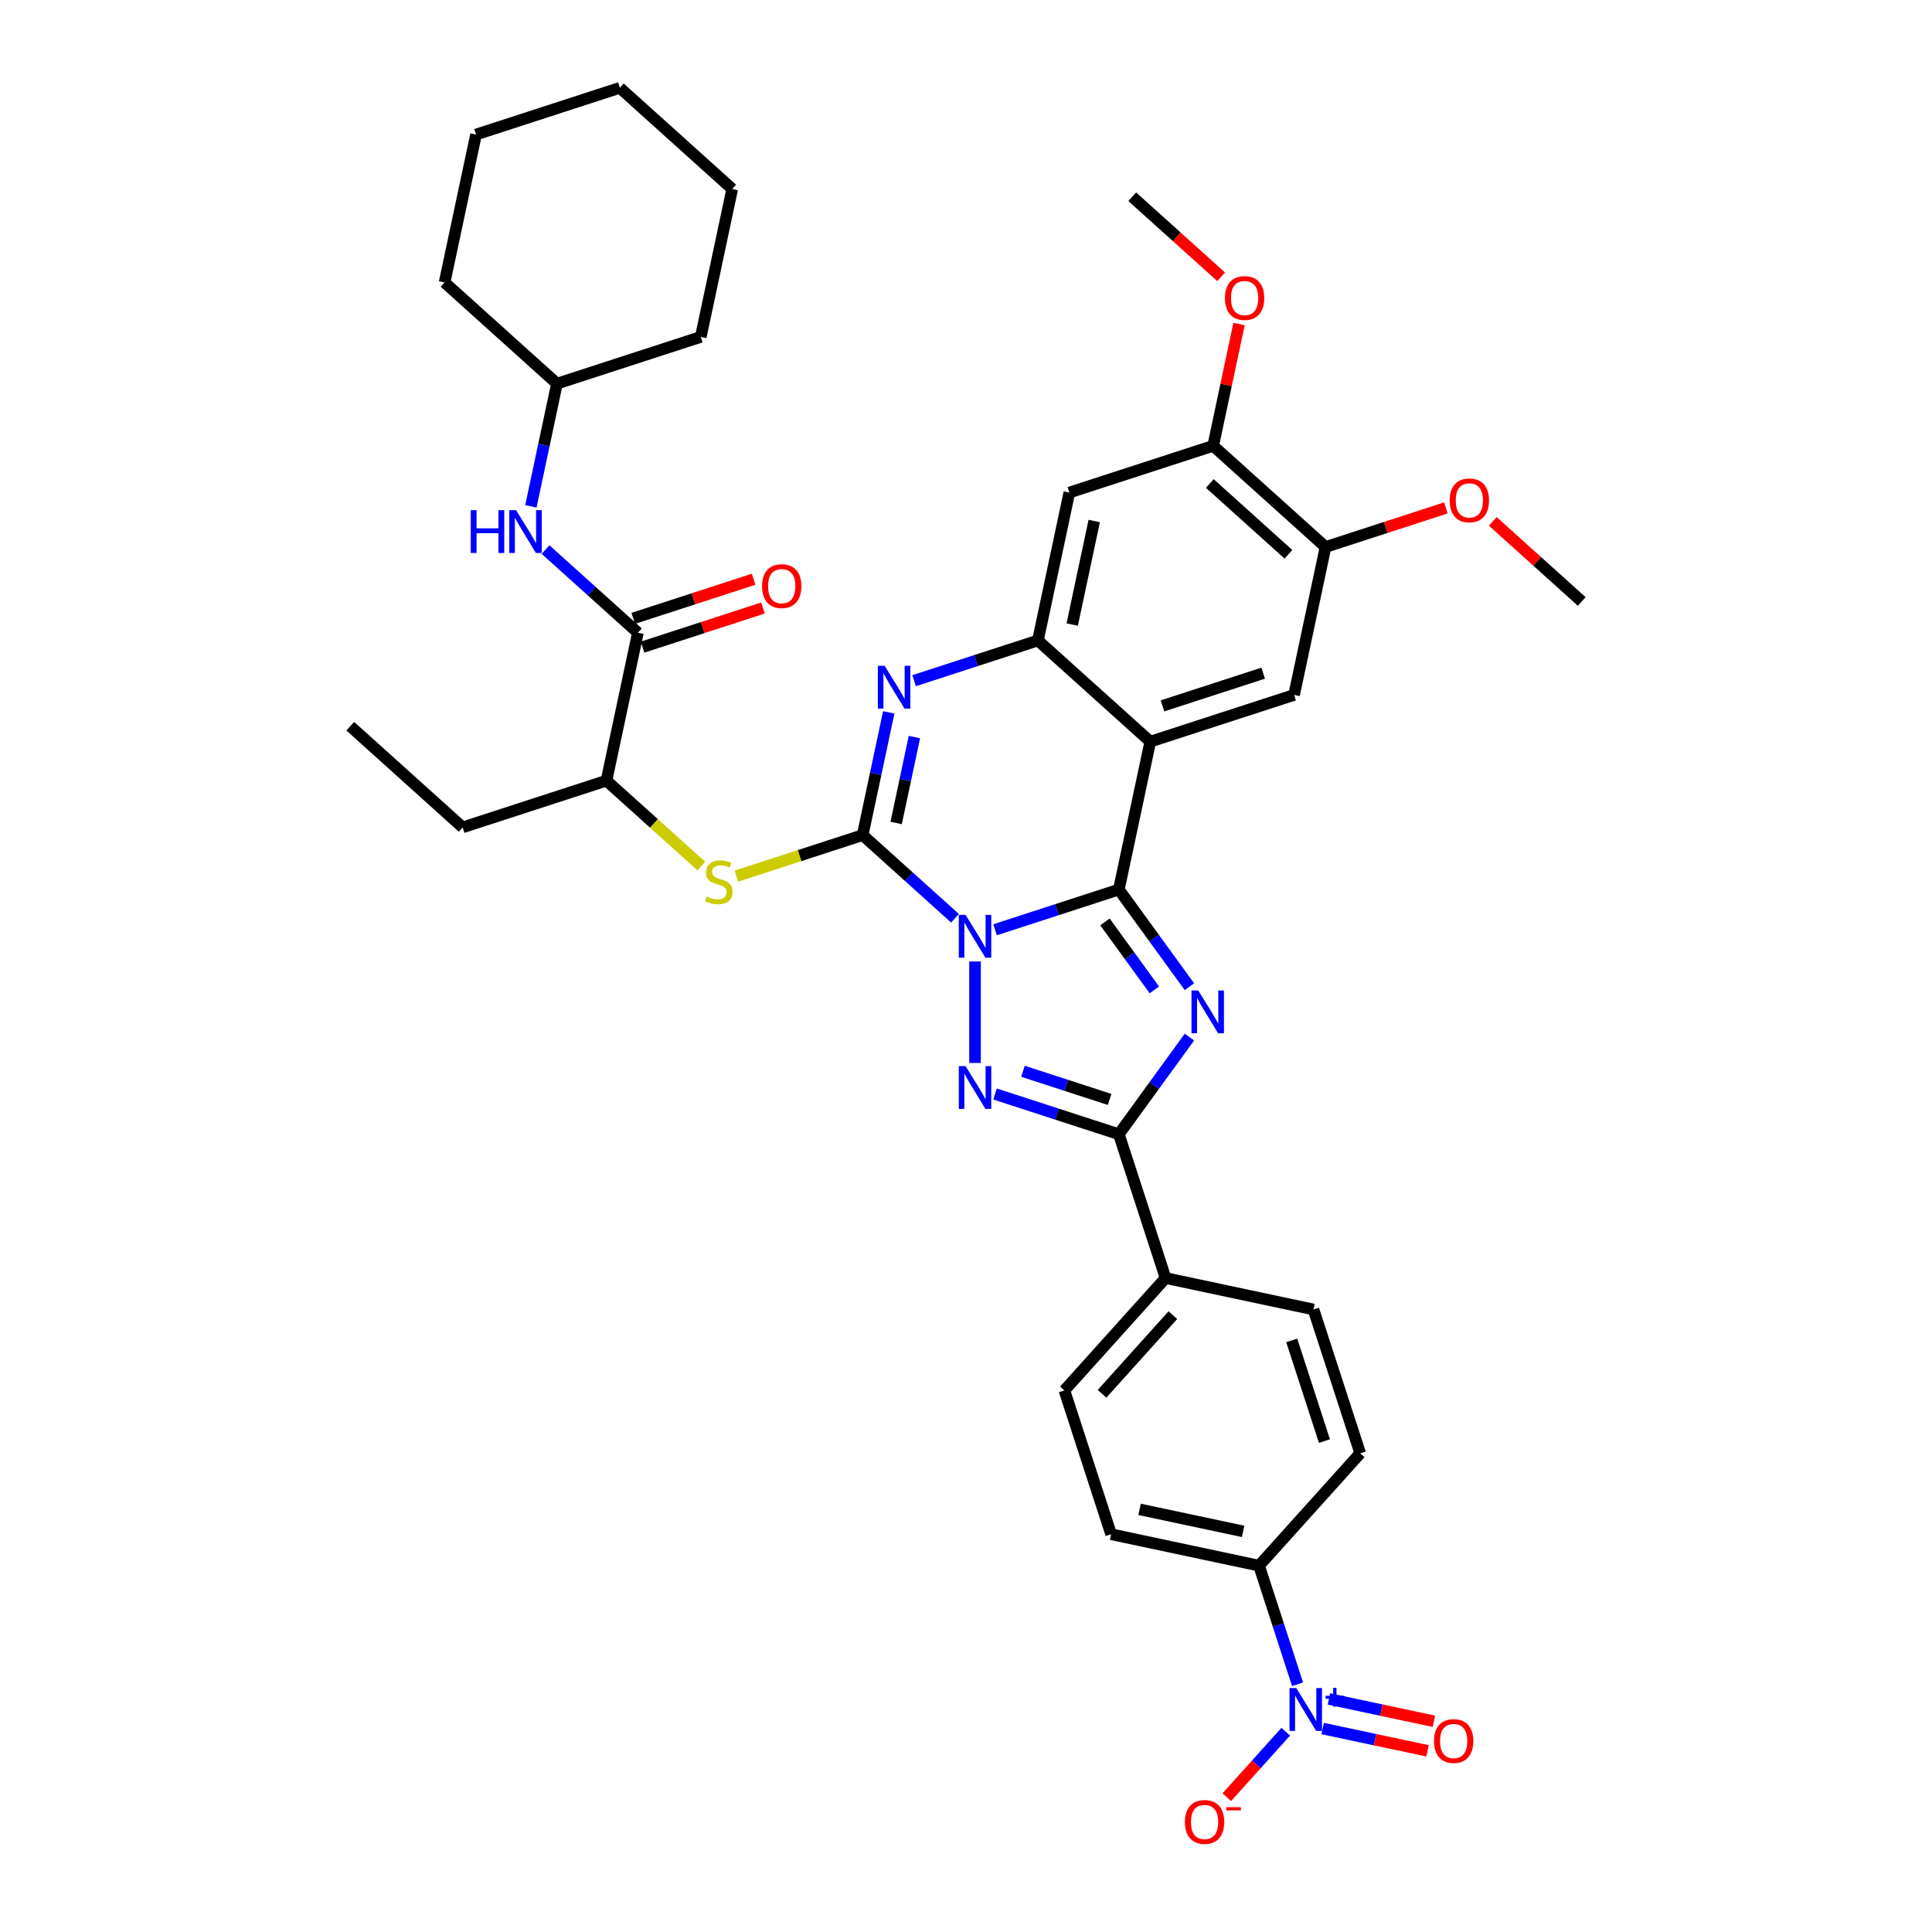 <?xml version='1.0' encoding='iso-8859-1'?>
<svg version='1.1' baseProfile='full'
              xmlns='http://www.w3.org/2000/svg'
                      xmlns:rdkit='http://www.rdkit.org/xml'
                      xmlns:xlink='http://www.w3.org/1999/xlink'
                  xml:space='preserve'
width='1000px' height='1000px' viewBox='0 0 1000 1000'>
<!-- END OF HEADER -->
<rect style='opacity:1.0;fill:#FFFFFF;stroke:none' width='1000' height='1000' x='0' y='0'> </rect>
<path class='bond-0' d='M 515.036,481.252 L 547.074,470.842' style='fill:none;fill-rule:evenodd;stroke:#0000FF;stroke-width:6px;stroke-linecap:butt;stroke-linejoin:miter;stroke-opacity:1' />
<path class='bond-0' d='M 547.074,470.842 L 579.111,460.433' style='fill:none;fill-rule:evenodd;stroke:#000000;stroke-width:6px;stroke-linecap:butt;stroke-linejoin:miter;stroke-opacity:1' />
<path class='bond-1' d='M 494.31,475.289 L 470.409,453.768' style='fill:none;fill-rule:evenodd;stroke:#0000FF;stroke-width:6px;stroke-linecap:butt;stroke-linejoin:miter;stroke-opacity:1' />
<path class='bond-1' d='M 470.409,453.768 L 446.508,432.247' style='fill:none;fill-rule:evenodd;stroke:#000000;stroke-width:6px;stroke-linecap:butt;stroke-linejoin:miter;stroke-opacity:1' />
<path class='bond-3' d='M 504.673,497.659 L 504.673,550.175' style='fill:none;fill-rule:evenodd;stroke:#0000FF;stroke-width:6px;stroke-linecap:butt;stroke-linejoin:miter;stroke-opacity:1' />
<path class='bond-2' d='M 579.111,460.433 L 597.377,485.573' style='fill:none;fill-rule:evenodd;stroke:#000000;stroke-width:6px;stroke-linecap:butt;stroke-linejoin:miter;stroke-opacity:1' />
<path class='bond-2' d='M 597.377,485.573 L 615.643,510.714' style='fill:none;fill-rule:evenodd;stroke:#0000FF;stroke-width:6px;stroke-linecap:butt;stroke-linejoin:miter;stroke-opacity:1' />
<path class='bond-2' d='M 571.927,477.176 L 584.713,494.775' style='fill:none;fill-rule:evenodd;stroke:#000000;stroke-width:6px;stroke-linecap:butt;stroke-linejoin:miter;stroke-opacity:1' />
<path class='bond-2' d='M 584.713,494.775 L 597.499,512.373' style='fill:none;fill-rule:evenodd;stroke:#0000FF;stroke-width:6px;stroke-linecap:butt;stroke-linejoin:miter;stroke-opacity:1' />
<path class='bond-4' d='M 579.111,460.433 L 595.384,383.874' style='fill:none;fill-rule:evenodd;stroke:#000000;stroke-width:6px;stroke-linecap:butt;stroke-linejoin:miter;stroke-opacity:1' />
<path class='bond-6' d='M 446.508,432.247 L 453.259,400.488' style='fill:none;fill-rule:evenodd;stroke:#000000;stroke-width:6px;stroke-linecap:butt;stroke-linejoin:miter;stroke-opacity:1' />
<path class='bond-6' d='M 453.259,400.488 L 460.009,368.728' style='fill:none;fill-rule:evenodd;stroke:#0000FF;stroke-width:6px;stroke-linecap:butt;stroke-linejoin:miter;stroke-opacity:1' />
<path class='bond-6' d='M 463.845,425.974 L 468.57,403.742' style='fill:none;fill-rule:evenodd;stroke:#000000;stroke-width:6px;stroke-linecap:butt;stroke-linejoin:miter;stroke-opacity:1' />
<path class='bond-6' d='M 468.57,403.742 L 473.296,381.51' style='fill:none;fill-rule:evenodd;stroke:#0000FF;stroke-width:6px;stroke-linecap:butt;stroke-linejoin:miter;stroke-opacity:1' />
<path class='bond-9' d='M 446.508,432.247 L 413.82,442.868' style='fill:none;fill-rule:evenodd;stroke:#000000;stroke-width:6px;stroke-linecap:butt;stroke-linejoin:miter;stroke-opacity:1' />
<path class='bond-9' d='M 413.82,442.868 L 381.133,453.489' style='fill:none;fill-rule:evenodd;stroke:#CCCC00;stroke-width:6px;stroke-linecap:butt;stroke-linejoin:miter;stroke-opacity:1' />
<path class='bond-38' d='M 615.643,536.793 L 597.377,561.934' style='fill:none;fill-rule:evenodd;stroke:#0000FF;stroke-width:6px;stroke-linecap:butt;stroke-linejoin:miter;stroke-opacity:1' />
<path class='bond-38' d='M 597.377,561.934 L 579.111,587.075' style='fill:none;fill-rule:evenodd;stroke:#000000;stroke-width:6px;stroke-linecap:butt;stroke-linejoin:miter;stroke-opacity:1' />
<path class='bond-5' d='M 515.036,566.255 L 547.074,576.665' style='fill:none;fill-rule:evenodd;stroke:#0000FF;stroke-width:6px;stroke-linecap:butt;stroke-linejoin:miter;stroke-opacity:1' />
<path class='bond-5' d='M 547.074,576.665 L 579.111,587.075' style='fill:none;fill-rule:evenodd;stroke:#000000;stroke-width:6px;stroke-linecap:butt;stroke-linejoin:miter;stroke-opacity:1' />
<path class='bond-5' d='M 529.484,554.491 L 551.911,561.777' style='fill:none;fill-rule:evenodd;stroke:#0000FF;stroke-width:6px;stroke-linecap:butt;stroke-linejoin:miter;stroke-opacity:1' />
<path class='bond-5' d='M 551.911,561.777 L 574.337,569.064' style='fill:none;fill-rule:evenodd;stroke:#000000;stroke-width:6px;stroke-linecap:butt;stroke-linejoin:miter;stroke-opacity:1' />
<path class='bond-10' d='M 595.384,383.874 L 669.823,359.688' style='fill:none;fill-rule:evenodd;stroke:#000000;stroke-width:6px;stroke-linecap:butt;stroke-linejoin:miter;stroke-opacity:1' />
<path class='bond-10' d='M 601.713,365.359 L 653.82,348.428' style='fill:none;fill-rule:evenodd;stroke:#000000;stroke-width:6px;stroke-linecap:butt;stroke-linejoin:miter;stroke-opacity:1' />
<path class='bond-39' d='M 595.384,383.874 L 537.219,331.502' style='fill:none;fill-rule:evenodd;stroke:#000000;stroke-width:6px;stroke-linecap:butt;stroke-linejoin:miter;stroke-opacity:1' />
<path class='bond-17' d='M 579.111,587.075 L 603.298,661.513' style='fill:none;fill-rule:evenodd;stroke:#000000;stroke-width:6px;stroke-linecap:butt;stroke-linejoin:miter;stroke-opacity:1' />
<path class='bond-7' d='M 473.144,352.321 L 505.181,341.912' style='fill:none;fill-rule:evenodd;stroke:#0000FF;stroke-width:6px;stroke-linecap:butt;stroke-linejoin:miter;stroke-opacity:1' />
<path class='bond-7' d='M 505.181,341.912 L 537.219,331.502' style='fill:none;fill-rule:evenodd;stroke:#000000;stroke-width:6px;stroke-linecap:butt;stroke-linejoin:miter;stroke-opacity:1' />
<path class='bond-12' d='M 537.219,331.502 L 553.492,254.943' style='fill:none;fill-rule:evenodd;stroke:#000000;stroke-width:6px;stroke-linecap:butt;stroke-linejoin:miter;stroke-opacity:1' />
<path class='bond-12' d='M 554.972,323.273 L 566.363,269.682' style='fill:none;fill-rule:evenodd;stroke:#000000;stroke-width:6px;stroke-linecap:butt;stroke-linejoin:miter;stroke-opacity:1' />
<path class='bond-8' d='M 671.62,871.788 L 661.645,841.089' style='fill:none;fill-rule:evenodd;stroke:#0000FF;stroke-width:6px;stroke-linecap:butt;stroke-linejoin:miter;stroke-opacity:1' />
<path class='bond-8' d='M 661.645,841.089 L 651.671,810.389' style='fill:none;fill-rule:evenodd;stroke:#000000;stroke-width:6px;stroke-linecap:butt;stroke-linejoin:miter;stroke-opacity:1' />
<path class='bond-19' d='M 665.494,896.337 L 650.242,913.276' style='fill:none;fill-rule:evenodd;stroke:#0000FF;stroke-width:6px;stroke-linecap:butt;stroke-linejoin:miter;stroke-opacity:1' />
<path class='bond-19' d='M 650.242,913.276 L 634.99,930.215' style='fill:none;fill-rule:evenodd;stroke:#FF0000;stroke-width:6px;stroke-linecap:butt;stroke-linejoin:miter;stroke-opacity:1' />
<path class='bond-20' d='M 684.593,894.686 L 711.757,900.46' style='fill:none;fill-rule:evenodd;stroke:#0000FF;stroke-width:6px;stroke-linecap:butt;stroke-linejoin:miter;stroke-opacity:1' />
<path class='bond-20' d='M 711.757,900.46 L 738.922,906.234' style='fill:none;fill-rule:evenodd;stroke:#FF0000;stroke-width:6px;stroke-linecap:butt;stroke-linejoin:miter;stroke-opacity:1' />
<path class='bond-20' d='M 687.847,879.375 L 715.012,885.149' style='fill:none;fill-rule:evenodd;stroke:#0000FF;stroke-width:6px;stroke-linecap:butt;stroke-linejoin:miter;stroke-opacity:1' />
<path class='bond-20' d='M 715.012,885.149 L 742.176,890.923' style='fill:none;fill-rule:evenodd;stroke:#FF0000;stroke-width:6px;stroke-linecap:butt;stroke-linejoin:miter;stroke-opacity:1' />
<path class='bond-18' d='M 363.006,448.273 L 338.455,426.167' style='fill:none;fill-rule:evenodd;stroke:#CCCC00;stroke-width:6px;stroke-linecap:butt;stroke-linejoin:miter;stroke-opacity:1' />
<path class='bond-18' d='M 338.455,426.167 L 313.904,404.061' style='fill:none;fill-rule:evenodd;stroke:#000000;stroke-width:6px;stroke-linecap:butt;stroke-linejoin:miter;stroke-opacity:1' />
<path class='bond-14' d='M 669.823,359.688 L 686.096,283.129' style='fill:none;fill-rule:evenodd;stroke:#000000;stroke-width:6px;stroke-linecap:butt;stroke-linejoin:miter;stroke-opacity:1' />
<path class='bond-11' d='M 330.177,327.503 L 313.904,404.061' style='fill:none;fill-rule:evenodd;stroke:#000000;stroke-width:6px;stroke-linecap:butt;stroke-linejoin:miter;stroke-opacity:1' />
<path class='bond-13' d='M 330.177,327.503 L 306.276,305.982' style='fill:none;fill-rule:evenodd;stroke:#000000;stroke-width:6px;stroke-linecap:butt;stroke-linejoin:miter;stroke-opacity:1' />
<path class='bond-13' d='M 306.276,305.982 L 282.375,284.461' style='fill:none;fill-rule:evenodd;stroke:#0000FF;stroke-width:6px;stroke-linecap:butt;stroke-linejoin:miter;stroke-opacity:1' />
<path class='bond-21' d='M 332.596,334.947 L 363.749,324.824' style='fill:none;fill-rule:evenodd;stroke:#000000;stroke-width:6px;stroke-linecap:butt;stroke-linejoin:miter;stroke-opacity:1' />
<path class='bond-21' d='M 363.749,324.824 L 394.903,314.702' style='fill:none;fill-rule:evenodd;stroke:#FF0000;stroke-width:6px;stroke-linecap:butt;stroke-linejoin:miter;stroke-opacity:1' />
<path class='bond-21' d='M 327.759,320.059 L 358.912,309.937' style='fill:none;fill-rule:evenodd;stroke:#000000;stroke-width:6px;stroke-linecap:butt;stroke-linejoin:miter;stroke-opacity:1' />
<path class='bond-21' d='M 358.912,309.937 L 390.065,299.814' style='fill:none;fill-rule:evenodd;stroke:#FF0000;stroke-width:6px;stroke-linecap:butt;stroke-linejoin:miter;stroke-opacity:1' />
<path class='bond-15' d='M 553.492,254.943 L 627.93,230.757' style='fill:none;fill-rule:evenodd;stroke:#000000;stroke-width:6px;stroke-linecap:butt;stroke-linejoin:miter;stroke-opacity:1' />
<path class='bond-26' d='M 274.784,262.091 L 281.535,230.331' style='fill:none;fill-rule:evenodd;stroke:#0000FF;stroke-width:6px;stroke-linecap:butt;stroke-linejoin:miter;stroke-opacity:1' />
<path class='bond-26' d='M 281.535,230.331 L 288.285,198.572' style='fill:none;fill-rule:evenodd;stroke:#000000;stroke-width:6px;stroke-linecap:butt;stroke-linejoin:miter;stroke-opacity:1' />
<path class='bond-27' d='M 686.096,283.129 L 717.249,273.007' style='fill:none;fill-rule:evenodd;stroke:#000000;stroke-width:6px;stroke-linecap:butt;stroke-linejoin:miter;stroke-opacity:1' />
<path class='bond-27' d='M 717.249,273.007 L 748.402,262.884' style='fill:none;fill-rule:evenodd;stroke:#FF0000;stroke-width:6px;stroke-linecap:butt;stroke-linejoin:miter;stroke-opacity:1' />
<path class='bond-41' d='M 686.096,283.129 L 627.93,230.757' style='fill:none;fill-rule:evenodd;stroke:#000000;stroke-width:6px;stroke-linecap:butt;stroke-linejoin:miter;stroke-opacity:1' />
<path class='bond-41' d='M 666.896,286.906 L 626.181,250.246' style='fill:none;fill-rule:evenodd;stroke:#000000;stroke-width:6px;stroke-linecap:butt;stroke-linejoin:miter;stroke-opacity:1' />
<path class='bond-28' d='M 627.93,230.757 L 634.631,199.232' style='fill:none;fill-rule:evenodd;stroke:#000000;stroke-width:6px;stroke-linecap:butt;stroke-linejoin:miter;stroke-opacity:1' />
<path class='bond-28' d='M 634.631,199.232 L 641.332,167.707' style='fill:none;fill-rule:evenodd;stroke:#FF0000;stroke-width:6px;stroke-linecap:butt;stroke-linejoin:miter;stroke-opacity:1' />
<path class='bond-16' d='M 651.671,810.389 L 575.112,794.116' style='fill:none;fill-rule:evenodd;stroke:#000000;stroke-width:6px;stroke-linecap:butt;stroke-linejoin:miter;stroke-opacity:1' />
<path class='bond-16' d='M 643.441,792.637 L 589.85,781.246' style='fill:none;fill-rule:evenodd;stroke:#000000;stroke-width:6px;stroke-linecap:butt;stroke-linejoin:miter;stroke-opacity:1' />
<path class='bond-40' d='M 651.671,810.389 L 704.043,752.224' style='fill:none;fill-rule:evenodd;stroke:#000000;stroke-width:6px;stroke-linecap:butt;stroke-linejoin:miter;stroke-opacity:1' />
<path class='bond-24' d='M 603.298,661.513 L 679.856,677.786' style='fill:none;fill-rule:evenodd;stroke:#000000;stroke-width:6px;stroke-linecap:butt;stroke-linejoin:miter;stroke-opacity:1' />
<path class='bond-25' d='M 603.298,661.513 L 550.926,719.678' style='fill:none;fill-rule:evenodd;stroke:#000000;stroke-width:6px;stroke-linecap:butt;stroke-linejoin:miter;stroke-opacity:1' />
<path class='bond-25' d='M 607.075,680.712 L 570.414,721.428' style='fill:none;fill-rule:evenodd;stroke:#000000;stroke-width:6px;stroke-linecap:butt;stroke-linejoin:miter;stroke-opacity:1' />
<path class='bond-29' d='M 313.904,404.061 L 239.466,428.248' style='fill:none;fill-rule:evenodd;stroke:#000000;stroke-width:6px;stroke-linecap:butt;stroke-linejoin:miter;stroke-opacity:1' />
<path class='bond-22' d='M 704.043,752.224 L 679.856,677.786' style='fill:none;fill-rule:evenodd;stroke:#000000;stroke-width:6px;stroke-linecap:butt;stroke-linejoin:miter;stroke-opacity:1' />
<path class='bond-22' d='M 685.527,745.896 L 668.597,693.789' style='fill:none;fill-rule:evenodd;stroke:#000000;stroke-width:6px;stroke-linecap:butt;stroke-linejoin:miter;stroke-opacity:1' />
<path class='bond-23' d='M 575.112,794.116 L 550.926,719.678' style='fill:none;fill-rule:evenodd;stroke:#000000;stroke-width:6px;stroke-linecap:butt;stroke-linejoin:miter;stroke-opacity:1' />
<path class='bond-32' d='M 288.285,198.572 L 362.723,174.385' style='fill:none;fill-rule:evenodd;stroke:#000000;stroke-width:6px;stroke-linecap:butt;stroke-linejoin:miter;stroke-opacity:1' />
<path class='bond-33' d='M 288.285,198.572 L 230.12,146.2' style='fill:none;fill-rule:evenodd;stroke:#000000;stroke-width:6px;stroke-linecap:butt;stroke-linejoin:miter;stroke-opacity:1' />
<path class='bond-30' d='M 772.666,269.866 L 795.682,290.59' style='fill:none;fill-rule:evenodd;stroke:#FF0000;stroke-width:6px;stroke-linecap:butt;stroke-linejoin:miter;stroke-opacity:1' />
<path class='bond-30' d='M 795.682,290.59 L 818.699,311.315' style='fill:none;fill-rule:evenodd;stroke:#000000;stroke-width:6px;stroke-linecap:butt;stroke-linejoin:miter;stroke-opacity:1' />
<path class='bond-31' d='M 632.072,143.275 L 609.055,122.55' style='fill:none;fill-rule:evenodd;stroke:#FF0000;stroke-width:6px;stroke-linecap:butt;stroke-linejoin:miter;stroke-opacity:1' />
<path class='bond-31' d='M 609.055,122.55 L 586.038,101.826' style='fill:none;fill-rule:evenodd;stroke:#000000;stroke-width:6px;stroke-linecap:butt;stroke-linejoin:miter;stroke-opacity:1' />
<path class='bond-34' d='M 239.466,428.248 L 181.301,375.876' style='fill:none;fill-rule:evenodd;stroke:#000000;stroke-width:6px;stroke-linecap:butt;stroke-linejoin:miter;stroke-opacity:1' />
<path class='bond-35' d='M 362.723,174.385 L 378.997,97.827' style='fill:none;fill-rule:evenodd;stroke:#000000;stroke-width:6px;stroke-linecap:butt;stroke-linejoin:miter;stroke-opacity:1' />
<path class='bond-36' d='M 230.12,146.2 L 246.393,69.641' style='fill:none;fill-rule:evenodd;stroke:#000000;stroke-width:6px;stroke-linecap:butt;stroke-linejoin:miter;stroke-opacity:1' />
<path class='bond-42' d='M 378.997,97.827 L 320.831,45.455' style='fill:none;fill-rule:evenodd;stroke:#000000;stroke-width:6px;stroke-linecap:butt;stroke-linejoin:miter;stroke-opacity:1' />
<path class='bond-37' d='M 246.393,69.641 L 320.831,45.455' style='fill:none;fill-rule:evenodd;stroke:#000000;stroke-width:6px;stroke-linecap:butt;stroke-linejoin:miter;stroke-opacity:1' />
<path  class='atom-0' d='M 499.773 473.536
L 507.037 485.277
Q 507.757 486.435, 508.915 488.533
Q 510.074 490.63, 510.136 490.756
L 510.136 473.536
L 513.079 473.536
L 513.079 495.702
L 510.042 495.702
L 502.247 482.866
Q 501.339 481.363, 500.368 479.641
Q 499.429 477.919, 499.147 477.387
L 499.147 495.702
L 496.267 495.702
L 496.267 473.536
L 499.773 473.536
' fill='#0000FF'/>
<path  class='atom-3' d='M 620.217 512.671
L 627.48 524.411
Q 628.2 525.57, 629.359 527.667
Q 630.517 529.765, 630.58 529.89
L 630.58 512.671
L 633.523 512.671
L 633.523 534.837
L 630.486 534.837
L 622.69 522.001
Q 621.782 520.498, 620.812 518.776
Q 619.873 517.054, 619.591 516.522
L 619.591 534.837
L 616.711 534.837
L 616.711 512.671
L 620.217 512.671
' fill='#0000FF'/>
<path  class='atom-4' d='M 499.773 551.805
L 507.037 563.546
Q 507.757 564.704, 508.915 566.802
Q 510.074 568.899, 510.136 569.025
L 510.136 551.805
L 513.079 551.805
L 513.079 573.971
L 510.042 573.971
L 502.247 561.135
Q 501.339 559.632, 500.368 557.91
Q 499.429 556.188, 499.147 555.656
L 499.147 573.971
L 496.267 573.971
L 496.267 551.805
L 499.773 551.805
' fill='#0000FF'/>
<path  class='atom-7' d='M 457.881 344.606
L 465.145 356.346
Q 465.865 357.504, 467.023 359.602
Q 468.181 361.699, 468.244 361.825
L 468.244 344.606
L 471.187 344.606
L 471.187 366.771
L 468.15 366.771
L 460.355 353.935
Q 459.447 352.432, 458.476 350.711
Q 457.537 348.989, 457.255 348.456
L 457.255 366.771
L 454.375 366.771
L 454.375 344.606
L 457.881 344.606
' fill='#0000FF'/>
<path  class='atom-9' d='M 670.957 873.745
L 678.221 885.485
Q 678.941 886.644, 680.099 888.741
Q 681.258 890.839, 681.32 890.964
L 681.32 873.745
L 684.263 873.745
L 684.263 895.911
L 681.226 895.911
L 673.431 883.075
Q 672.523 881.572, 671.552 879.85
Q 670.613 878.128, 670.331 877.596
L 670.331 895.911
L 667.451 895.911
L 667.451 873.745
L 670.957 873.745
' fill='#0000FF'/>
<path  class='atom-9' d='M 686.123 877.74
L 690.028 877.74
L 690.028 873.628
L 691.764 873.628
L 691.764 877.74
L 695.773 877.74
L 695.773 879.228
L 691.764 879.228
L 691.764 883.361
L 690.028 883.361
L 690.028 879.228
L 686.123 879.228
L 686.123 877.74
' fill='#0000FF'/>
<path  class='atom-10' d='M 365.808 464.041
Q 366.059 464.135, 367.092 464.573
Q 368.125 465.012, 369.252 465.294
Q 370.41 465.544, 371.537 465.544
Q 373.635 465.544, 374.856 464.542
Q 376.077 463.509, 376.077 461.725
Q 376.077 460.504, 375.451 459.752
Q 374.856 459.001, 373.917 458.594
Q 372.977 458.187, 371.412 457.717
Q 369.44 457.122, 368.25 456.559
Q 367.092 455.995, 366.246 454.806
Q 365.432 453.616, 365.432 451.612
Q 365.432 448.826, 367.311 447.104
Q 369.221 445.382, 372.977 445.382
Q 375.545 445.382, 378.456 446.603
L 377.736 449.014
Q 375.075 447.918, 373.071 447.918
Q 370.911 447.918, 369.722 448.826
Q 368.532 449.702, 368.563 451.236
Q 368.563 452.426, 369.158 453.146
Q 369.784 453.866, 370.661 454.273
Q 371.569 454.68, 373.071 455.15
Q 375.075 455.776, 376.265 456.402
Q 377.454 457.028, 378.3 458.312
Q 379.176 459.564, 379.176 461.725
Q 379.176 464.793, 377.11 466.452
Q 375.075 468.08, 371.663 468.08
Q 369.69 468.08, 368.187 467.642
Q 366.716 467.235, 364.963 466.515
L 365.808 464.041
' fill='#CCCC00'/>
<path  class='atom-14' d='M 243.663 264.048
L 246.669 264.048
L 246.669 273.471
L 258.002 273.471
L 258.002 264.048
L 261.008 264.048
L 261.008 286.213
L 258.002 286.213
L 258.002 275.976
L 246.669 275.976
L 246.669 286.213
L 243.663 286.213
L 243.663 264.048
' fill='#0000FF'/>
<path  class='atom-14' d='M 267.113 264.048
L 274.376 275.788
Q 275.096 276.946, 276.254 279.044
Q 277.413 281.142, 277.475 281.267
L 277.475 264.048
L 280.418 264.048
L 280.418 286.213
L 277.381 286.213
L 269.586 273.377
Q 268.678 271.874, 267.707 270.153
Q 266.768 268.431, 266.486 267.898
L 266.486 286.213
L 263.606 286.213
L 263.606 264.048
L 267.113 264.048
' fill='#0000FF'/>
<path  class='atom-20' d='M 613.31 943.056
Q 613.31 937.733, 615.94 934.759
Q 618.57 931.785, 623.485 931.785
Q 628.4 931.785, 631.03 934.759
Q 633.66 937.733, 633.66 943.056
Q 633.66 948.44, 630.999 951.509
Q 628.338 954.545, 623.485 954.545
Q 618.601 954.545, 615.94 951.509
Q 613.31 948.472, 613.31 943.056
M 623.485 952.041
Q 626.866 952.041, 628.682 949.787
Q 630.529 947.501, 630.529 943.056
Q 630.529 938.704, 628.682 936.512
Q 626.866 934.289, 623.485 934.289
Q 620.104 934.289, 618.257 936.481
Q 616.441 938.672, 616.441 943.056
Q 616.441 947.533, 618.257 949.787
Q 620.104 952.041, 623.485 952.041
' fill='#FF0000'/>
<path  class='atom-20' d='M 634.693 935.403
L 642.276 935.403
L 642.276 937.056
L 634.693 937.056
L 634.693 935.403
' fill='#FF0000'/>
<path  class='atom-21' d='M 742.241 901.163
Q 742.241 895.841, 744.871 892.867
Q 747.5 889.893, 752.416 889.893
Q 757.331 889.893, 759.961 892.867
Q 762.591 895.841, 762.591 901.163
Q 762.591 906.548, 759.93 909.616
Q 757.268 912.653, 752.416 912.653
Q 747.532 912.653, 744.871 909.616
Q 742.241 906.58, 742.241 901.163
M 752.416 910.149
Q 755.797 910.149, 757.613 907.895
Q 759.46 905.609, 759.46 901.163
Q 759.46 896.812, 757.613 894.62
Q 755.797 892.397, 752.416 892.397
Q 749.035 892.397, 747.187 894.589
Q 745.372 896.78, 745.372 901.163
Q 745.372 905.64, 747.187 907.895
Q 749.035 910.149, 752.416 910.149
' fill='#FF0000'/>
<path  class='atom-22' d='M 394.441 303.379
Q 394.441 298.057, 397.071 295.082
Q 399.7 292.108, 404.616 292.108
Q 409.531 292.108, 412.161 295.082
Q 414.791 298.057, 414.791 303.379
Q 414.791 308.764, 412.129 311.832
Q 409.468 314.869, 404.616 314.869
Q 399.732 314.869, 397.071 311.832
Q 394.441 308.795, 394.441 303.379
M 404.616 312.364
Q 407.997 312.364, 409.813 310.11
Q 411.66 307.825, 411.66 303.379
Q 411.66 299.027, 409.813 296.836
Q 407.997 294.613, 404.616 294.613
Q 401.234 294.613, 399.387 296.804
Q 397.571 298.996, 397.571 303.379
Q 397.571 307.856, 399.387 310.11
Q 401.234 312.364, 404.616 312.364
' fill='#FF0000'/>
<path  class='atom-28' d='M 750.359 259.005
Q 750.359 253.683, 752.989 250.709
Q 755.619 247.734, 760.534 247.734
Q 765.449 247.734, 768.079 250.709
Q 770.709 253.683, 770.709 259.005
Q 770.709 264.39, 768.048 267.458
Q 765.387 270.495, 760.534 270.495
Q 755.65 270.495, 752.989 267.458
Q 750.359 264.421, 750.359 259.005
M 760.534 267.99
Q 763.915 267.99, 765.731 265.736
Q 767.578 263.451, 767.578 259.005
Q 767.578 254.653, 765.731 252.462
Q 763.915 250.239, 760.534 250.239
Q 757.153 250.239, 755.306 252.431
Q 753.49 254.622, 753.49 259.005
Q 753.49 263.482, 755.306 265.736
Q 757.153 267.99, 760.534 267.99
' fill='#FF0000'/>
<path  class='atom-29' d='M 634.028 154.261
Q 634.028 148.939, 636.658 145.964
Q 639.288 142.99, 644.203 142.99
Q 649.119 142.99, 651.749 145.964
Q 654.378 148.939, 654.378 154.261
Q 654.378 159.646, 651.717 162.714
Q 649.056 165.751, 644.203 165.751
Q 639.319 165.751, 636.658 162.714
Q 634.028 159.677, 634.028 154.261
M 644.203 163.246
Q 647.585 163.246, 649.401 160.992
Q 651.248 158.707, 651.248 154.261
Q 651.248 149.909, 649.401 147.718
Q 647.585 145.495, 644.203 145.495
Q 640.822 145.495, 638.975 147.686
Q 637.159 149.878, 637.159 154.261
Q 637.159 158.738, 638.975 160.992
Q 640.822 163.246, 644.203 163.246
' fill='#FF0000'/>
</svg>
